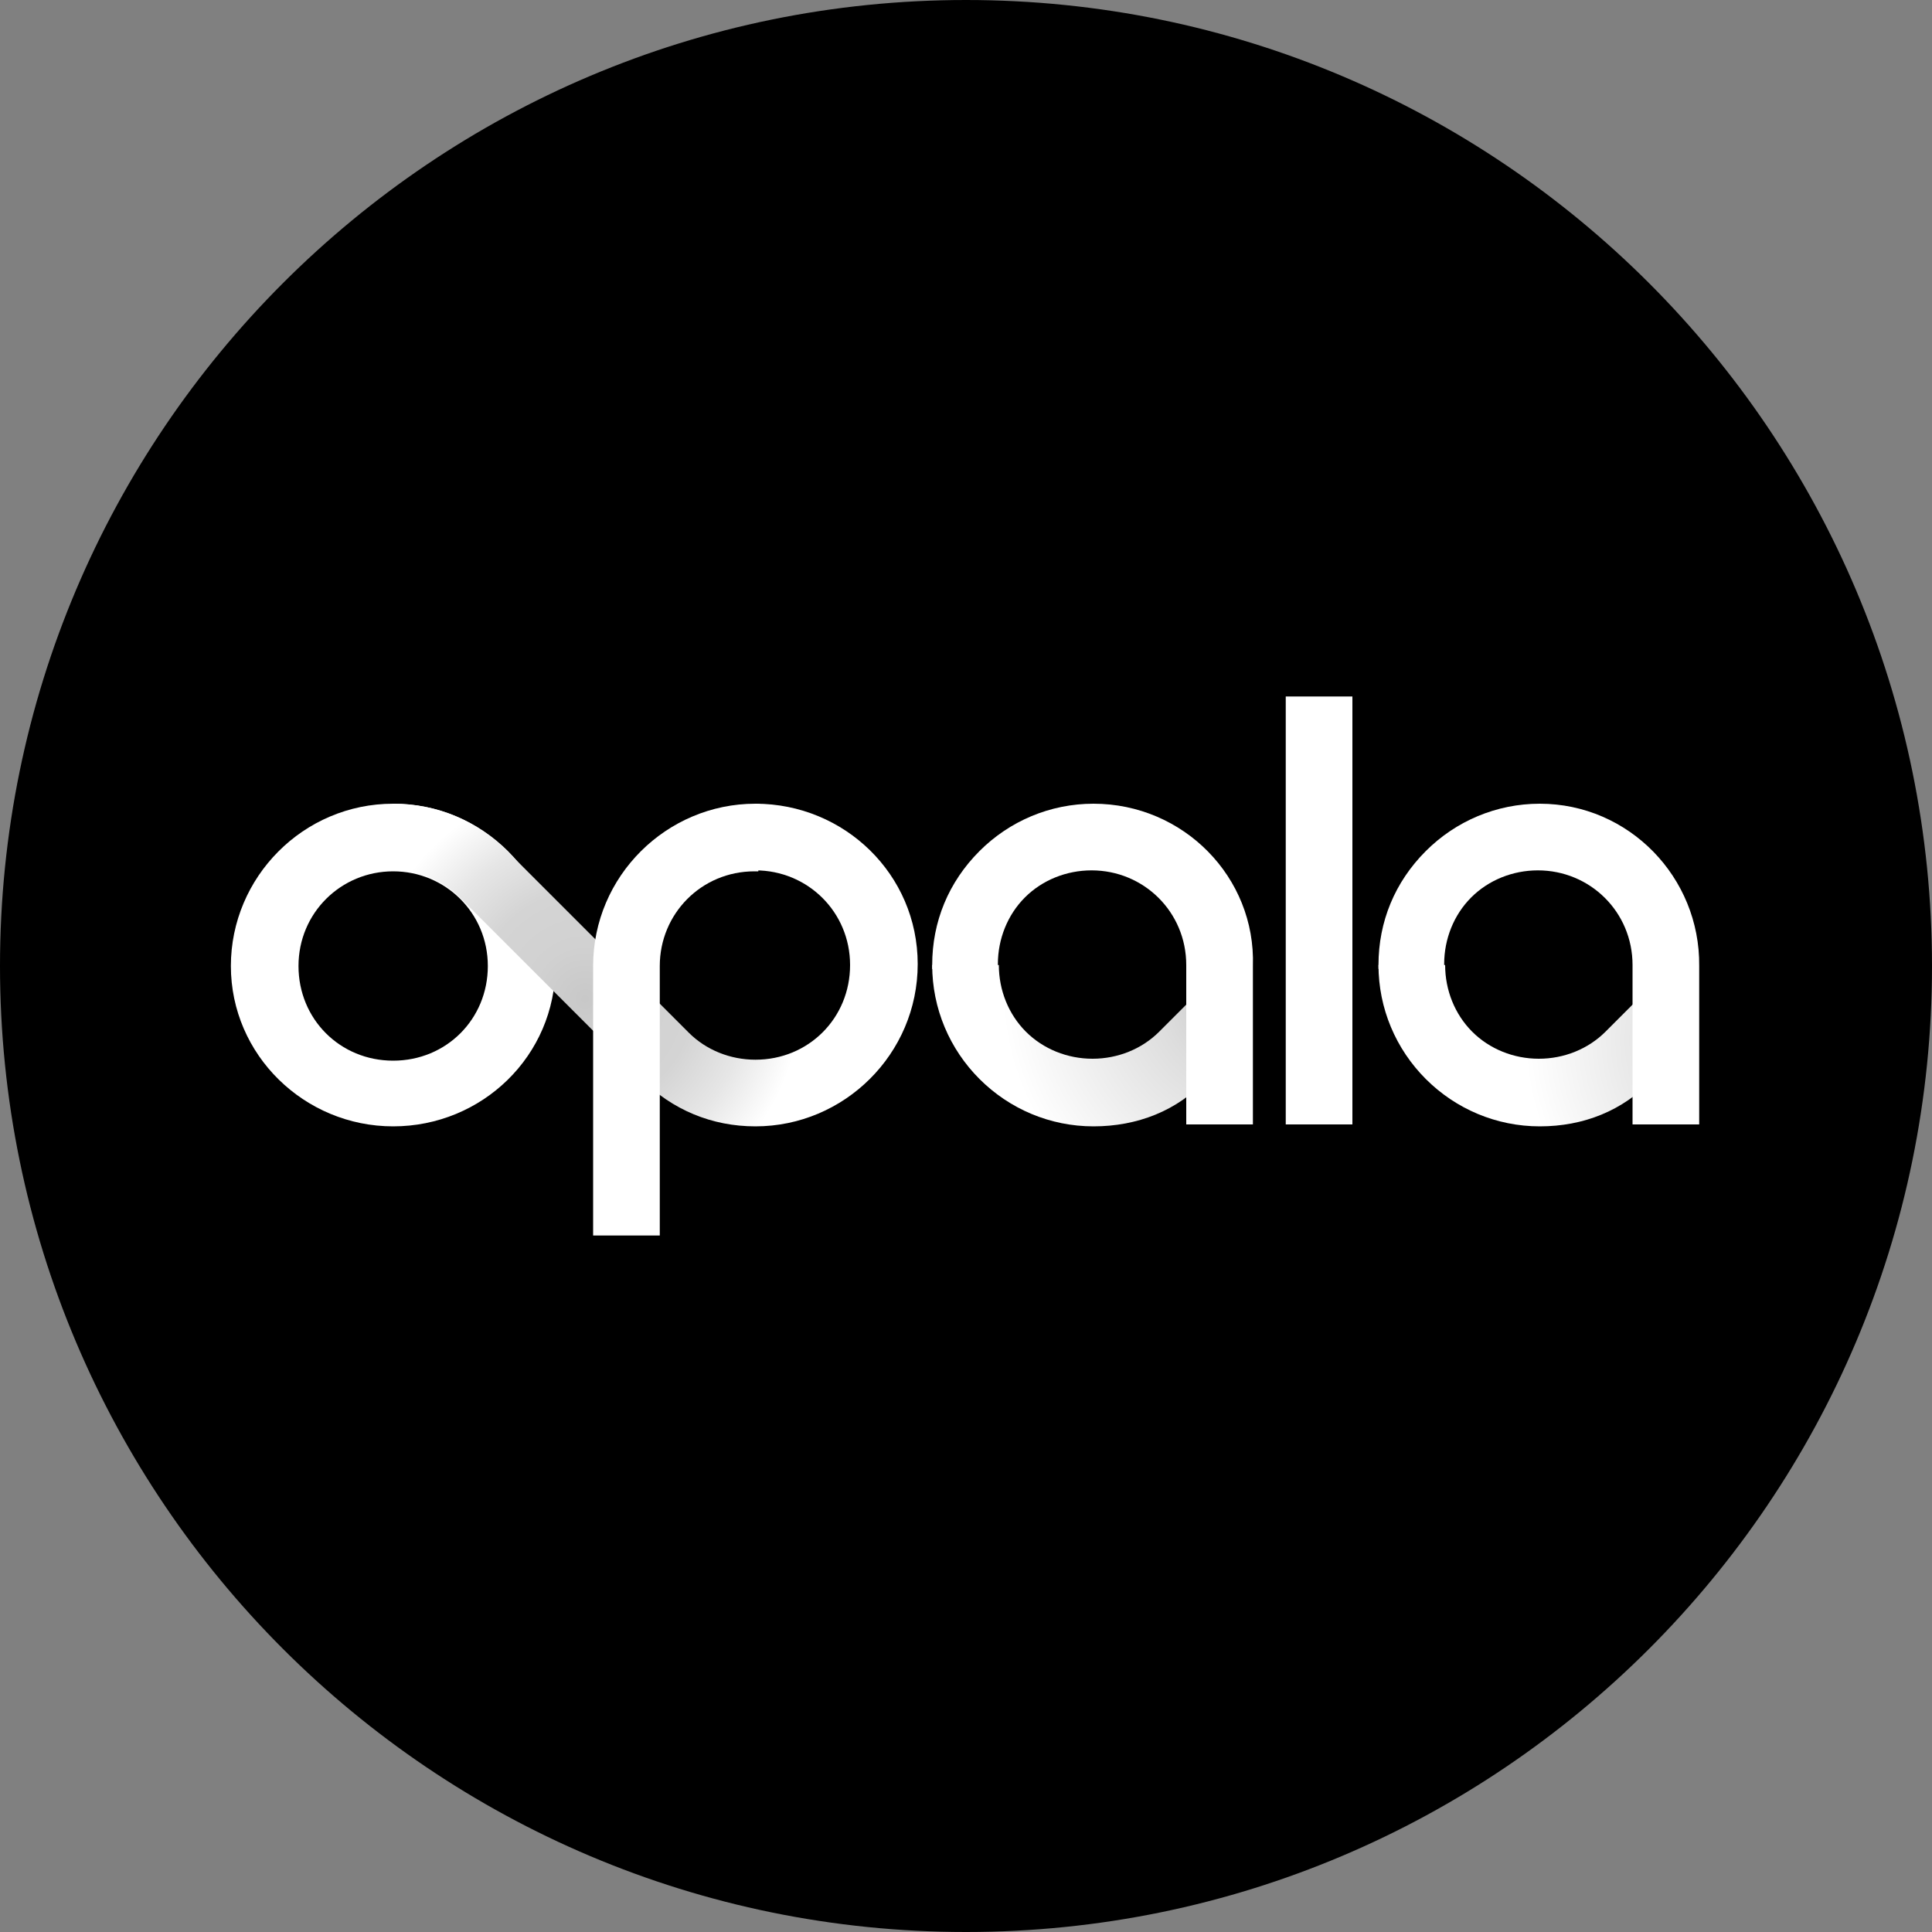 <?xml version="1.0" encoding="utf-8"?>
<!-- Generator: Adobe Illustrator 25.3.1, SVG Export Plug-In . SVG Version: 6.00 Build 0)  -->
<svg version="1.1" id="Layer_1" xmlns="http://www.w3.org/2000/svg" xmlns:xlink="http://www.w3.org/1999/xlink" x="0px" y="0px"
	 viewBox="0 0 200 200" style="enable-background:new 0 0 200 200;" xml:space="preserve">
<rect x="0" y="0" width="200" height="200" fill="#808080" stroke="none"/>
<style type="text/css">
	.st0{fill:#FFFFFF;}
	.st1{fill:url(#SVGID_1_);}
	.st2{fill:url(#SVGID_2_);}
	.st3{fill:url(#SVGID_3_);}
</style>
<path d="M100,200L100,200C44.8,200,0,155.2,0,100v0C0,44.8,44.8,0,100,0h0c55.2,0,100,44.8,100,100v0C200,155.2,155.2,200,100,200z"
	/>
<g id="Grid">
</g>
<g id="Design_1_">
	<rect x="133.1" y="72.1" class="st0" width="6.9" height="44.3"/>
	<g>
		
			<radialGradient id="SVGID_1_" cx="129.332" cy="-203.54" r="25.581" gradientTransform="matrix(1 0 0 -1 0 -100.735)" gradientUnits="userSpaceOnUse">
			<stop  offset="0" style="stop-color:#C3C3C3"/>
			<stop  offset="0.36" style="stop-color:#DDDDDD"/>
			<stop  offset="1" style="stop-color:#FFFFFF"/>
		</radialGradient>
		<path class="st1" d="M113.2,116.6c-4.5,0-8.7-1.8-11.8-4.9c-3.1-3.1-4.9-7.3-4.9-11.8h6.9c0,2.6,1,5.1,2.8,6.9
			c1.8,1.8,4.3,2.8,6.9,2.8c2.6,0,5.1-1,6.9-2.8l3.8-3.8l4.9,4.9l-3.8,3.8C121.9,115,117.7,116.6,113.2,116.6z"/>
		<path class="st0" d="M113.2,83.2c-4.5,0-8.7,1.8-11.8,4.9c-3.2,3.2-4.9,7.3-4.9,11.8v0.4l3.2,1.7l3.6-1.9v-0.3
			c0-2.6,1-5.1,2.8-6.9c1.8-1.8,4.3-2.8,6.9-2.8c5.4,0,9.8,4.3,9.8,9.8v4.2v9.5v2.8h6.9V100C130,90.8,122.5,83.2,113.2,83.2z"/>
	</g>
	<g>
		
			<radialGradient id="SVGID_2_" cx="183.417" cy="-208.393" r="25.581" gradientTransform="matrix(1 0 0 -1 0 -100.735)" gradientUnits="userSpaceOnUse">
			<stop  offset="0" style="stop-color:#C3C3C3"/>
			<stop  offset="0.36" style="stop-color:#DDDDDD"/>
			<stop  offset="1" style="stop-color:#FFFFFF"/>
		</radialGradient>
		<path class="st2" d="M159.4,116.6c-4.5,0-8.7-1.8-11.8-4.9c-3.1-3.1-4.9-7.3-4.9-11.8h6.9c0,2.6,1,5.1,2.8,6.9
			c1.8,1.8,4.3,2.8,6.9,2.8c2.6,0,5.1-1,6.9-2.8l3.8-3.8l4.9,4.9l-3.8,3.8C168,115,163.9,116.6,159.4,116.6z"/>
		<path class="st0" d="M159.4,83.2c-4.5,0-8.7,1.8-11.8,4.9c-3.2,3.2-4.9,7.3-4.9,11.8v0.4l3.2,1.7l3.6-1.9v-0.3
			c0-2.6,1-5.1,2.8-6.9c1.8-1.8,4.3-2.8,6.9-2.8c5.4,0,9.8,4.3,9.8,9.8v4.2v9.5v2.8h6.9V100C176,90.8,168.6,83.2,159.4,83.2z"/>
	</g>
	<g>
		<path class="st0" d="M40.7,116.6c-9.2,0-16.8-7.4-16.8-16.6s7.5-16.8,16.8-16.8s16.8,7.5,16.8,16.8S49.9,116.6,40.7,116.6z
			 M40.7,90.2c-5.4,0-9.8,4.3-9.8,9.8s4.3,9.8,9.8,9.8s9.8-4.3,9.8-9.8S46.1,90.2,40.7,90.2z"/>
		
			<radialGradient id="SVGID_3_" cx="60.571" cy="-204.147" r="22.325" gradientTransform="matrix(1 0 0 -1 0 -100.735)" gradientUnits="userSpaceOnUse">
			<stop  offset="4.281818e-03" style="stop-color:#C8C8C8"/>
			<stop  offset="0.25" style="stop-color:#D1D1D1"/>
			<stop  offset="0.5" style="stop-color:#D4D4D4"/>
			<stop  offset="0.75" style="stop-color:#E6E6E6"/>
			<stop  offset="1" style="stop-color:#FFFFFF"/>
		</radialGradient>
		<path class="st3" d="M78.2,83.2v6.9c5.4,0,9.8,4.3,9.8,9.8s-4.3,9.8-9.8,9.8c-2.6,0-5.1-1-6.9-2.8L52.5,88.1
			c-3.2-3.2-7.3-4.9-11.8-4.9v6.9c2.6,0,5.1,1,6.9,2.8l18.8,18.8c3.2,3.2,7.3,4.9,11.8,4.9c9.2,0,16.8-7.5,16.8-16.8
			S87.4,83.2,78.2,83.2z"/>
		<path class="st0" d="M78.2,83.2c-9.2,0-16.8,7.5-16.8,16.8v27.9h6.9V100c0-5.4,4.3-9.8,9.8-9.8c0.1,0,0.3,0,0.4,0l0.3-6.9
			C78.6,83.2,78.4,83.2,78.2,83.2z"/>
	</g>
</g>
</svg>
